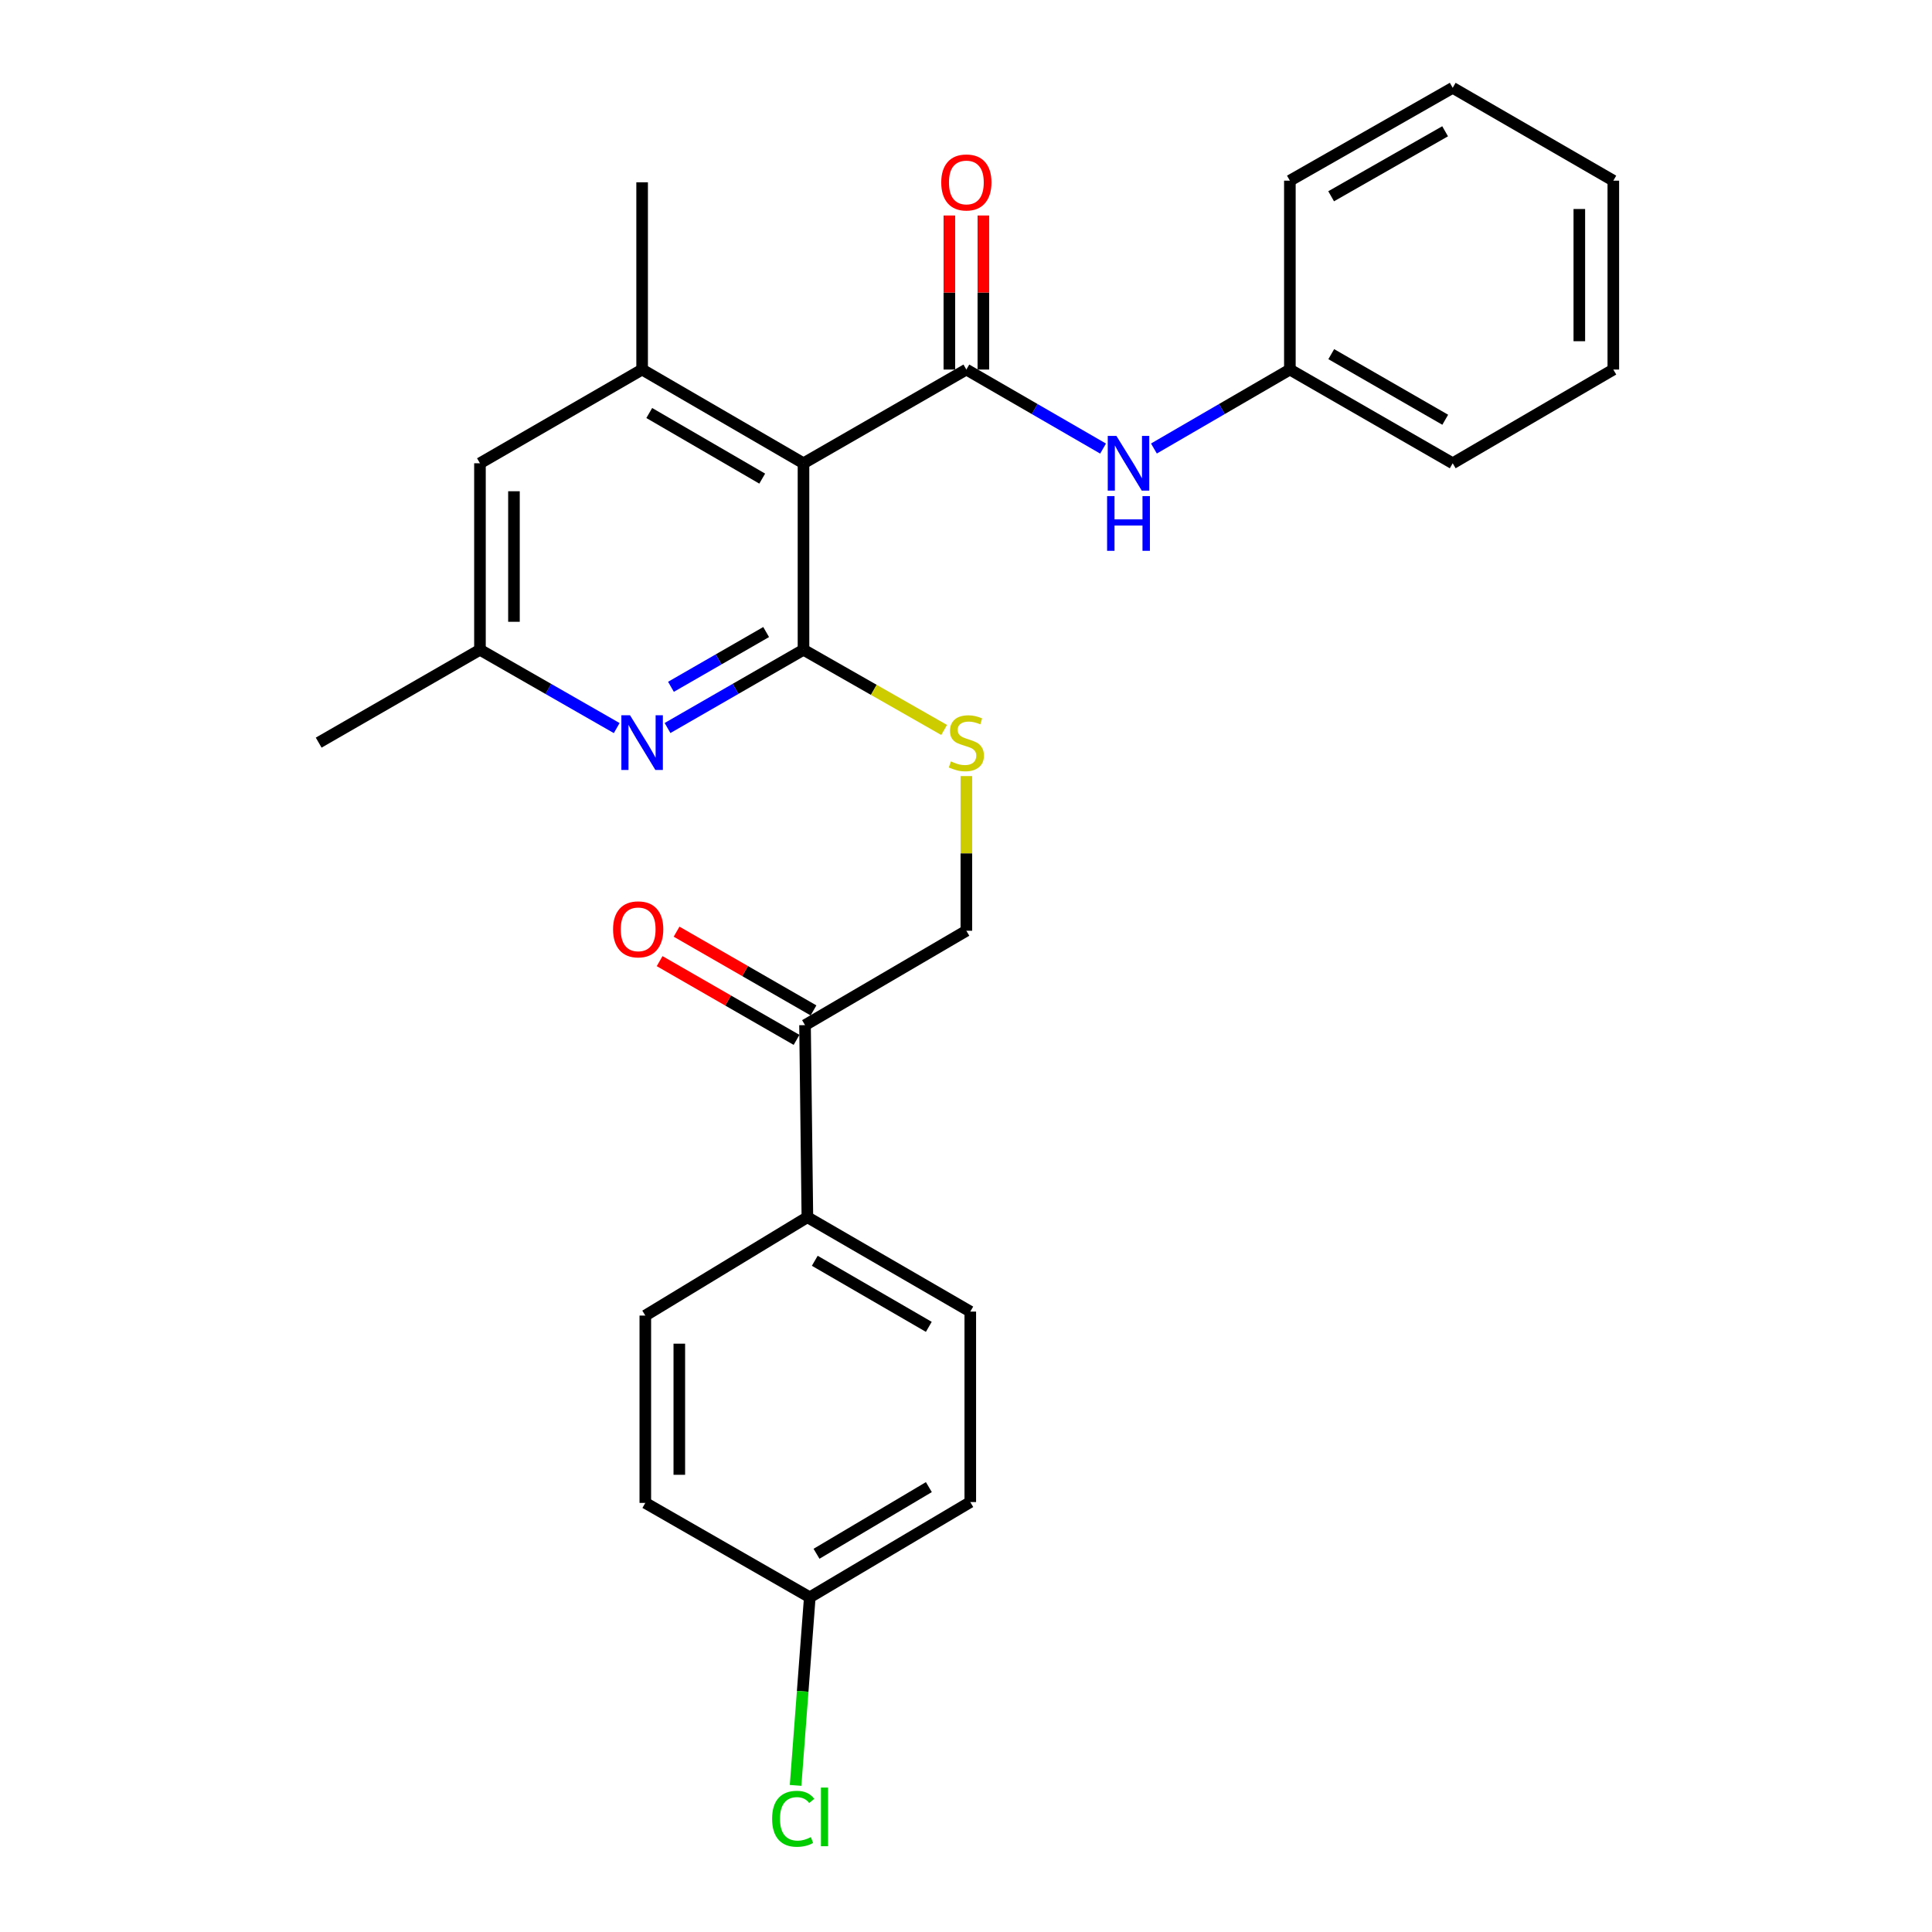 <?xml version='1.0' encoding='iso-8859-1'?>
<svg version='1.1' baseProfile='full'
              xmlns='http://www.w3.org/2000/svg'
                      xmlns:rdkit='http://www.rdkit.org/xml'
                      xmlns:xlink='http://www.w3.org/1999/xlink'
                  xml:space='preserve'
width='1000px' height='1000px' viewBox='0 0 1000 1000'>
<!-- END OF HEADER -->
<rect style='opacity:1.0;fill:#FFFFFF;stroke:none' width='1000' height='1000' x='0' y='0'> </rect>
<path class='bond-0' d='M 415.888,239.79 L 415.888,336.318' style='fill:none;fill-rule:evenodd;stroke:#000000;stroke-width:6px;stroke-linecap:butt;stroke-linejoin:miter;stroke-opacity:1' />
<path class='bond-1' d='M 415.888,239.79 L 500.186,191.282' style='fill:none;fill-rule:evenodd;stroke:#000000;stroke-width:6px;stroke-linecap:butt;stroke-linejoin:miter;stroke-opacity:1' />
<path class='bond-3' d='M 415.888,239.79 L 332.362,191.282' style='fill:none;fill-rule:evenodd;stroke:#000000;stroke-width:6px;stroke-linecap:butt;stroke-linejoin:miter;stroke-opacity:1' />
<path class='bond-3' d='M 394.522,247.731 L 336.054,213.775' style='fill:none;fill-rule:evenodd;stroke:#000000;stroke-width:6px;stroke-linecap:butt;stroke-linejoin:miter;stroke-opacity:1' />
<path class='bond-2' d='M 415.888,336.318 L 380.7,356.568' style='fill:none;fill-rule:evenodd;stroke:#000000;stroke-width:6px;stroke-linecap:butt;stroke-linejoin:miter;stroke-opacity:1' />
<path class='bond-2' d='M 380.7,356.568 L 345.512,376.819' style='fill:none;fill-rule:evenodd;stroke:#0000FF;stroke-width:6px;stroke-linecap:butt;stroke-linejoin:miter;stroke-opacity:1' />
<path class='bond-2' d='M 396.554,327.142 L 371.923,341.317' style='fill:none;fill-rule:evenodd;stroke:#000000;stroke-width:6px;stroke-linecap:butt;stroke-linejoin:miter;stroke-opacity:1' />
<path class='bond-2' d='M 371.923,341.317 L 347.291,355.492' style='fill:none;fill-rule:evenodd;stroke:#0000FF;stroke-width:6px;stroke-linecap:butt;stroke-linejoin:miter;stroke-opacity:1' />
<path class='bond-5' d='M 415.888,336.318 L 452.284,357.072' style='fill:none;fill-rule:evenodd;stroke:#000000;stroke-width:6px;stroke-linecap:butt;stroke-linejoin:miter;stroke-opacity:1' />
<path class='bond-5' d='M 452.284,357.072 L 488.68,377.825' style='fill:none;fill-rule:evenodd;stroke:#CCCC00;stroke-width:6px;stroke-linecap:butt;stroke-linejoin:miter;stroke-opacity:1' />
<path class='bond-4' d='M 500.186,191.282 L 535.567,211.732' style='fill:none;fill-rule:evenodd;stroke:#000000;stroke-width:6px;stroke-linecap:butt;stroke-linejoin:miter;stroke-opacity:1' />
<path class='bond-4' d='M 535.567,211.732 L 570.949,232.182' style='fill:none;fill-rule:evenodd;stroke:#0000FF;stroke-width:6px;stroke-linecap:butt;stroke-linejoin:miter;stroke-opacity:1' />
<path class='bond-8' d='M 508.984,191.282 L 508.984,151.41' style='fill:none;fill-rule:evenodd;stroke:#000000;stroke-width:6px;stroke-linecap:butt;stroke-linejoin:miter;stroke-opacity:1' />
<path class='bond-8' d='M 508.984,151.41 L 508.984,111.537' style='fill:none;fill-rule:evenodd;stroke:#FF0000;stroke-width:6px;stroke-linecap:butt;stroke-linejoin:miter;stroke-opacity:1' />
<path class='bond-8' d='M 491.387,191.282 L 491.387,151.41' style='fill:none;fill-rule:evenodd;stroke:#000000;stroke-width:6px;stroke-linecap:butt;stroke-linejoin:miter;stroke-opacity:1' />
<path class='bond-8' d='M 491.387,151.41 L 491.387,111.537' style='fill:none;fill-rule:evenodd;stroke:#FF0000;stroke-width:6px;stroke-linecap:butt;stroke-linejoin:miter;stroke-opacity:1' />
<path class='bond-27' d='M 319.204,376.851 L 283.815,356.584' style='fill:none;fill-rule:evenodd;stroke:#0000FF;stroke-width:6px;stroke-linecap:butt;stroke-linejoin:miter;stroke-opacity:1' />
<path class='bond-27' d='M 283.815,356.584 L 248.426,336.318' style='fill:none;fill-rule:evenodd;stroke:#000000;stroke-width:6px;stroke-linecap:butt;stroke-linejoin:miter;stroke-opacity:1' />
<path class='bond-7' d='M 332.362,191.282 L 248.426,239.79' style='fill:none;fill-rule:evenodd;stroke:#000000;stroke-width:6px;stroke-linecap:butt;stroke-linejoin:miter;stroke-opacity:1' />
<path class='bond-20' d='M 332.362,191.282 L 332.362,94.354' style='fill:none;fill-rule:evenodd;stroke:#000000;stroke-width:6px;stroke-linecap:butt;stroke-linejoin:miter;stroke-opacity:1' />
<path class='bond-15' d='M 597.267,232.151 L 632.452,211.716' style='fill:none;fill-rule:evenodd;stroke:#0000FF;stroke-width:6px;stroke-linecap:butt;stroke-linejoin:miter;stroke-opacity:1' />
<path class='bond-15' d='M 632.452,211.716 L 667.638,191.282' style='fill:none;fill-rule:evenodd;stroke:#000000;stroke-width:6px;stroke-linecap:butt;stroke-linejoin:miter;stroke-opacity:1' />
<path class='bond-11' d='M 500.186,401.7 L 500.186,441.727' style='fill:none;fill-rule:evenodd;stroke:#CCCC00;stroke-width:6px;stroke-linecap:butt;stroke-linejoin:miter;stroke-opacity:1' />
<path class='bond-11' d='M 500.186,441.727 L 500.186,481.754' style='fill:none;fill-rule:evenodd;stroke:#000000;stroke-width:6px;stroke-linecap:butt;stroke-linejoin:miter;stroke-opacity:1' />
<path class='bond-6' d='M 416.68,530.614 L 500.186,481.754' style='fill:none;fill-rule:evenodd;stroke:#000000;stroke-width:6px;stroke-linecap:butt;stroke-linejoin:miter;stroke-opacity:1' />
<path class='bond-10' d='M 416.68,530.614 L 417.902,630.026' style='fill:none;fill-rule:evenodd;stroke:#000000;stroke-width:6px;stroke-linecap:butt;stroke-linejoin:miter;stroke-opacity:1' />
<path class='bond-12' d='M 421.066,522.988 L 385.631,502.607' style='fill:none;fill-rule:evenodd;stroke:#000000;stroke-width:6px;stroke-linecap:butt;stroke-linejoin:miter;stroke-opacity:1' />
<path class='bond-12' d='M 385.631,502.607 L 350.196,482.226' style='fill:none;fill-rule:evenodd;stroke:#FF0000;stroke-width:6px;stroke-linecap:butt;stroke-linejoin:miter;stroke-opacity:1' />
<path class='bond-12' d='M 412.293,538.241 L 376.858,517.86' style='fill:none;fill-rule:evenodd;stroke:#000000;stroke-width:6px;stroke-linecap:butt;stroke-linejoin:miter;stroke-opacity:1' />
<path class='bond-12' d='M 376.858,517.86 L 341.423,497.479' style='fill:none;fill-rule:evenodd;stroke:#FF0000;stroke-width:6px;stroke-linecap:butt;stroke-linejoin:miter;stroke-opacity:1' />
<path class='bond-9' d='M 248.426,239.79 L 248.426,336.318' style='fill:none;fill-rule:evenodd;stroke:#000000;stroke-width:6px;stroke-linecap:butt;stroke-linejoin:miter;stroke-opacity:1' />
<path class='bond-9' d='M 266.023,254.269 L 266.023,321.839' style='fill:none;fill-rule:evenodd;stroke:#000000;stroke-width:6px;stroke-linecap:butt;stroke-linejoin:miter;stroke-opacity:1' />
<path class='bond-21' d='M 248.426,336.318 L 164.949,384.386' style='fill:none;fill-rule:evenodd;stroke:#000000;stroke-width:6px;stroke-linecap:butt;stroke-linejoin:miter;stroke-opacity:1' />
<path class='bond-13' d='M 417.902,630.026 L 502.219,678.876' style='fill:none;fill-rule:evenodd;stroke:#000000;stroke-width:6px;stroke-linecap:butt;stroke-linejoin:miter;stroke-opacity:1' />
<path class='bond-13' d='M 421.728,652.579 L 480.75,686.775' style='fill:none;fill-rule:evenodd;stroke:#000000;stroke-width:6px;stroke-linecap:butt;stroke-linejoin:miter;stroke-opacity:1' />
<path class='bond-14' d='M 417.902,630.026 L 334.014,680.939' style='fill:none;fill-rule:evenodd;stroke:#000000;stroke-width:6px;stroke-linecap:butt;stroke-linejoin:miter;stroke-opacity:1' />
<path class='bond-18' d='M 502.219,678.876 L 502.219,777.467' style='fill:none;fill-rule:evenodd;stroke:#000000;stroke-width:6px;stroke-linecap:butt;stroke-linejoin:miter;stroke-opacity:1' />
<path class='bond-17' d='M 334.014,680.939 L 334.014,777.897' style='fill:none;fill-rule:evenodd;stroke:#000000;stroke-width:6px;stroke-linecap:butt;stroke-linejoin:miter;stroke-opacity:1' />
<path class='bond-17' d='M 351.611,695.483 L 351.611,763.353' style='fill:none;fill-rule:evenodd;stroke:#000000;stroke-width:6px;stroke-linecap:butt;stroke-linejoin:miter;stroke-opacity:1' />
<path class='bond-22' d='M 667.638,191.282 L 751.916,239.79' style='fill:none;fill-rule:evenodd;stroke:#000000;stroke-width:6px;stroke-linecap:butt;stroke-linejoin:miter;stroke-opacity:1' />
<path class='bond-22' d='M 689.057,183.307 L 748.052,217.263' style='fill:none;fill-rule:evenodd;stroke:#000000;stroke-width:6px;stroke-linecap:butt;stroke-linejoin:miter;stroke-opacity:1' />
<path class='bond-23' d='M 667.638,191.282 L 667.638,93.513' style='fill:none;fill-rule:evenodd;stroke:#000000;stroke-width:6px;stroke-linecap:butt;stroke-linejoin:miter;stroke-opacity:1' />
<path class='bond-16' d='M 419.143,826.757 L 334.014,777.897' style='fill:none;fill-rule:evenodd;stroke:#000000;stroke-width:6px;stroke-linecap:butt;stroke-linejoin:miter;stroke-opacity:1' />
<path class='bond-19' d='M 419.143,826.757 L 415.467,875.434' style='fill:none;fill-rule:evenodd;stroke:#000000;stroke-width:6px;stroke-linecap:butt;stroke-linejoin:miter;stroke-opacity:1' />
<path class='bond-19' d='M 415.467,875.434 L 411.792,924.112' style='fill:none;fill-rule:evenodd;stroke:#00CC00;stroke-width:6px;stroke-linecap:butt;stroke-linejoin:miter;stroke-opacity:1' />
<path class='bond-29' d='M 419.143,826.757 L 502.219,777.467' style='fill:none;fill-rule:evenodd;stroke:#000000;stroke-width:6px;stroke-linecap:butt;stroke-linejoin:miter;stroke-opacity:1' />
<path class='bond-29' d='M 422.626,804.23 L 480.779,769.727' style='fill:none;fill-rule:evenodd;stroke:#000000;stroke-width:6px;stroke-linecap:butt;stroke-linejoin:miter;stroke-opacity:1' />
<path class='bond-24' d='M 751.916,239.79 L 835.051,191.282' style='fill:none;fill-rule:evenodd;stroke:#000000;stroke-width:6px;stroke-linecap:butt;stroke-linejoin:miter;stroke-opacity:1' />
<path class='bond-25' d='M 667.638,93.513 L 751.916,45.455' style='fill:none;fill-rule:evenodd;stroke:#000000;stroke-width:6px;stroke-linecap:butt;stroke-linejoin:miter;stroke-opacity:1' />
<path class='bond-25' d='M 688.996,101.59 L 747.991,67.949' style='fill:none;fill-rule:evenodd;stroke:#000000;stroke-width:6px;stroke-linecap:butt;stroke-linejoin:miter;stroke-opacity:1' />
<path class='bond-28' d='M 835.051,191.282 L 835.051,93.513' style='fill:none;fill-rule:evenodd;stroke:#000000;stroke-width:6px;stroke-linecap:butt;stroke-linejoin:miter;stroke-opacity:1' />
<path class='bond-28' d='M 817.454,176.617 L 817.454,108.178' style='fill:none;fill-rule:evenodd;stroke:#000000;stroke-width:6px;stroke-linecap:butt;stroke-linejoin:miter;stroke-opacity:1' />
<path class='bond-26' d='M 751.916,45.455 L 835.051,93.513' style='fill:none;fill-rule:evenodd;stroke:#000000;stroke-width:6px;stroke-linecap:butt;stroke-linejoin:miter;stroke-opacity:1' />
<path  class='atom-3' d='M 326.102 370.226
L 335.382 385.226
Q 336.302 386.706, 337.782 389.386
Q 339.262 392.066, 339.342 392.226
L 339.342 370.226
L 343.102 370.226
L 343.102 398.546
L 339.222 398.546
L 329.262 382.146
Q 328.102 380.226, 326.862 378.026
Q 325.662 375.826, 325.302 375.146
L 325.302 398.546
L 321.622 398.546
L 321.622 370.226
L 326.102 370.226
' fill='#0000FF'/>
<path  class='atom-5' d='M 577.852 225.63
L 587.132 240.63
Q 588.052 242.11, 589.532 244.79
Q 591.012 247.47, 591.092 247.63
L 591.092 225.63
L 594.852 225.63
L 594.852 253.95
L 590.972 253.95
L 581.012 237.55
Q 579.852 235.63, 578.612 233.43
Q 577.412 231.23, 577.052 230.55
L 577.052 253.95
L 573.372 253.95
L 573.372 225.63
L 577.852 225.63
' fill='#0000FF'/>
<path  class='atom-5' d='M 573.032 256.782
L 576.872 256.782
L 576.872 268.822
L 591.352 268.822
L 591.352 256.782
L 595.192 256.782
L 595.192 285.102
L 591.352 285.102
L 591.352 272.022
L 576.872 272.022
L 576.872 285.102
L 573.032 285.102
L 573.032 256.782
' fill='#0000FF'/>
<path  class='atom-6' d='M 492.186 394.106
Q 492.506 394.226, 493.826 394.786
Q 495.146 395.346, 496.586 395.706
Q 498.066 396.026, 499.506 396.026
Q 502.186 396.026, 503.746 394.746
Q 505.306 393.426, 505.306 391.146
Q 505.306 389.586, 504.506 388.626
Q 503.746 387.666, 502.546 387.146
Q 501.346 386.626, 499.346 386.026
Q 496.826 385.266, 495.306 384.546
Q 493.826 383.826, 492.746 382.306
Q 491.706 380.786, 491.706 378.226
Q 491.706 374.666, 494.106 372.466
Q 496.546 370.266, 501.346 370.266
Q 504.626 370.266, 508.346 371.826
L 507.426 374.906
Q 504.026 373.506, 501.466 373.506
Q 498.706 373.506, 497.186 374.666
Q 495.666 375.786, 495.706 377.746
Q 495.706 379.266, 496.466 380.186
Q 497.266 381.106, 498.386 381.626
Q 499.546 382.146, 501.466 382.746
Q 504.026 383.546, 505.546 384.346
Q 507.066 385.146, 508.146 386.786
Q 509.266 388.386, 509.266 391.146
Q 509.266 395.066, 506.626 397.186
Q 504.026 399.266, 499.666 399.266
Q 497.146 399.266, 495.226 398.706
Q 493.346 398.186, 491.106 397.266
L 492.186 394.106
' fill='#CCCC00'/>
<path  class='atom-9' d='M 487.186 94.434
Q 487.186 87.634, 490.546 83.834
Q 493.906 80.034, 500.186 80.034
Q 506.466 80.034, 509.826 83.834
Q 513.186 87.634, 513.186 94.434
Q 513.186 101.314, 509.786 105.234
Q 506.386 109.114, 500.186 109.114
Q 493.946 109.114, 490.546 105.234
Q 487.186 101.354, 487.186 94.434
M 500.186 105.914
Q 504.506 105.914, 506.826 103.034
Q 509.186 100.114, 509.186 94.434
Q 509.186 88.874, 506.826 86.074
Q 504.506 83.234, 500.186 83.234
Q 495.866 83.234, 493.506 86.034
Q 491.186 88.834, 491.186 94.434
Q 491.186 100.154, 493.506 103.034
Q 495.866 105.914, 500.186 105.914
' fill='#FF0000'/>
<path  class='atom-13' d='M 317.319 481.023
Q 317.319 474.223, 320.679 470.423
Q 324.039 466.623, 330.319 466.623
Q 336.599 466.623, 339.959 470.423
Q 343.319 474.223, 343.319 481.023
Q 343.319 487.903, 339.919 491.823
Q 336.519 495.703, 330.319 495.703
Q 324.079 495.703, 320.679 491.823
Q 317.319 487.943, 317.319 481.023
M 330.319 492.503
Q 334.639 492.503, 336.959 489.623
Q 339.319 486.703, 339.319 481.023
Q 339.319 475.463, 336.959 472.663
Q 334.639 469.823, 330.319 469.823
Q 325.999 469.823, 323.639 472.623
Q 321.319 475.423, 321.319 481.023
Q 321.319 486.743, 323.639 489.623
Q 325.999 492.503, 330.319 492.503
' fill='#FF0000'/>
<path  class='atom-20' d='M 399.64 941.402
Q 399.64 934.362, 402.92 930.682
Q 406.24 926.962, 412.52 926.962
Q 418.36 926.962, 421.48 931.082
L 418.84 933.242
Q 416.56 930.242, 412.52 930.242
Q 408.24 930.242, 405.96 933.122
Q 403.72 935.962, 403.72 941.402
Q 403.72 947.002, 406.04 949.882
Q 408.4 952.762, 412.96 952.762
Q 416.08 952.762, 419.72 950.882
L 420.84 953.882
Q 419.36 954.842, 417.12 955.402
Q 414.88 955.962, 412.4 955.962
Q 406.24 955.962, 402.92 952.202
Q 399.64 948.442, 399.64 941.402
' fill='#00CC00'/>
<path  class='atom-20' d='M 424.92 925.242
L 428.6 925.242
L 428.6 955.602
L 424.92 955.602
L 424.92 925.242
' fill='#00CC00'/>
</svg>
